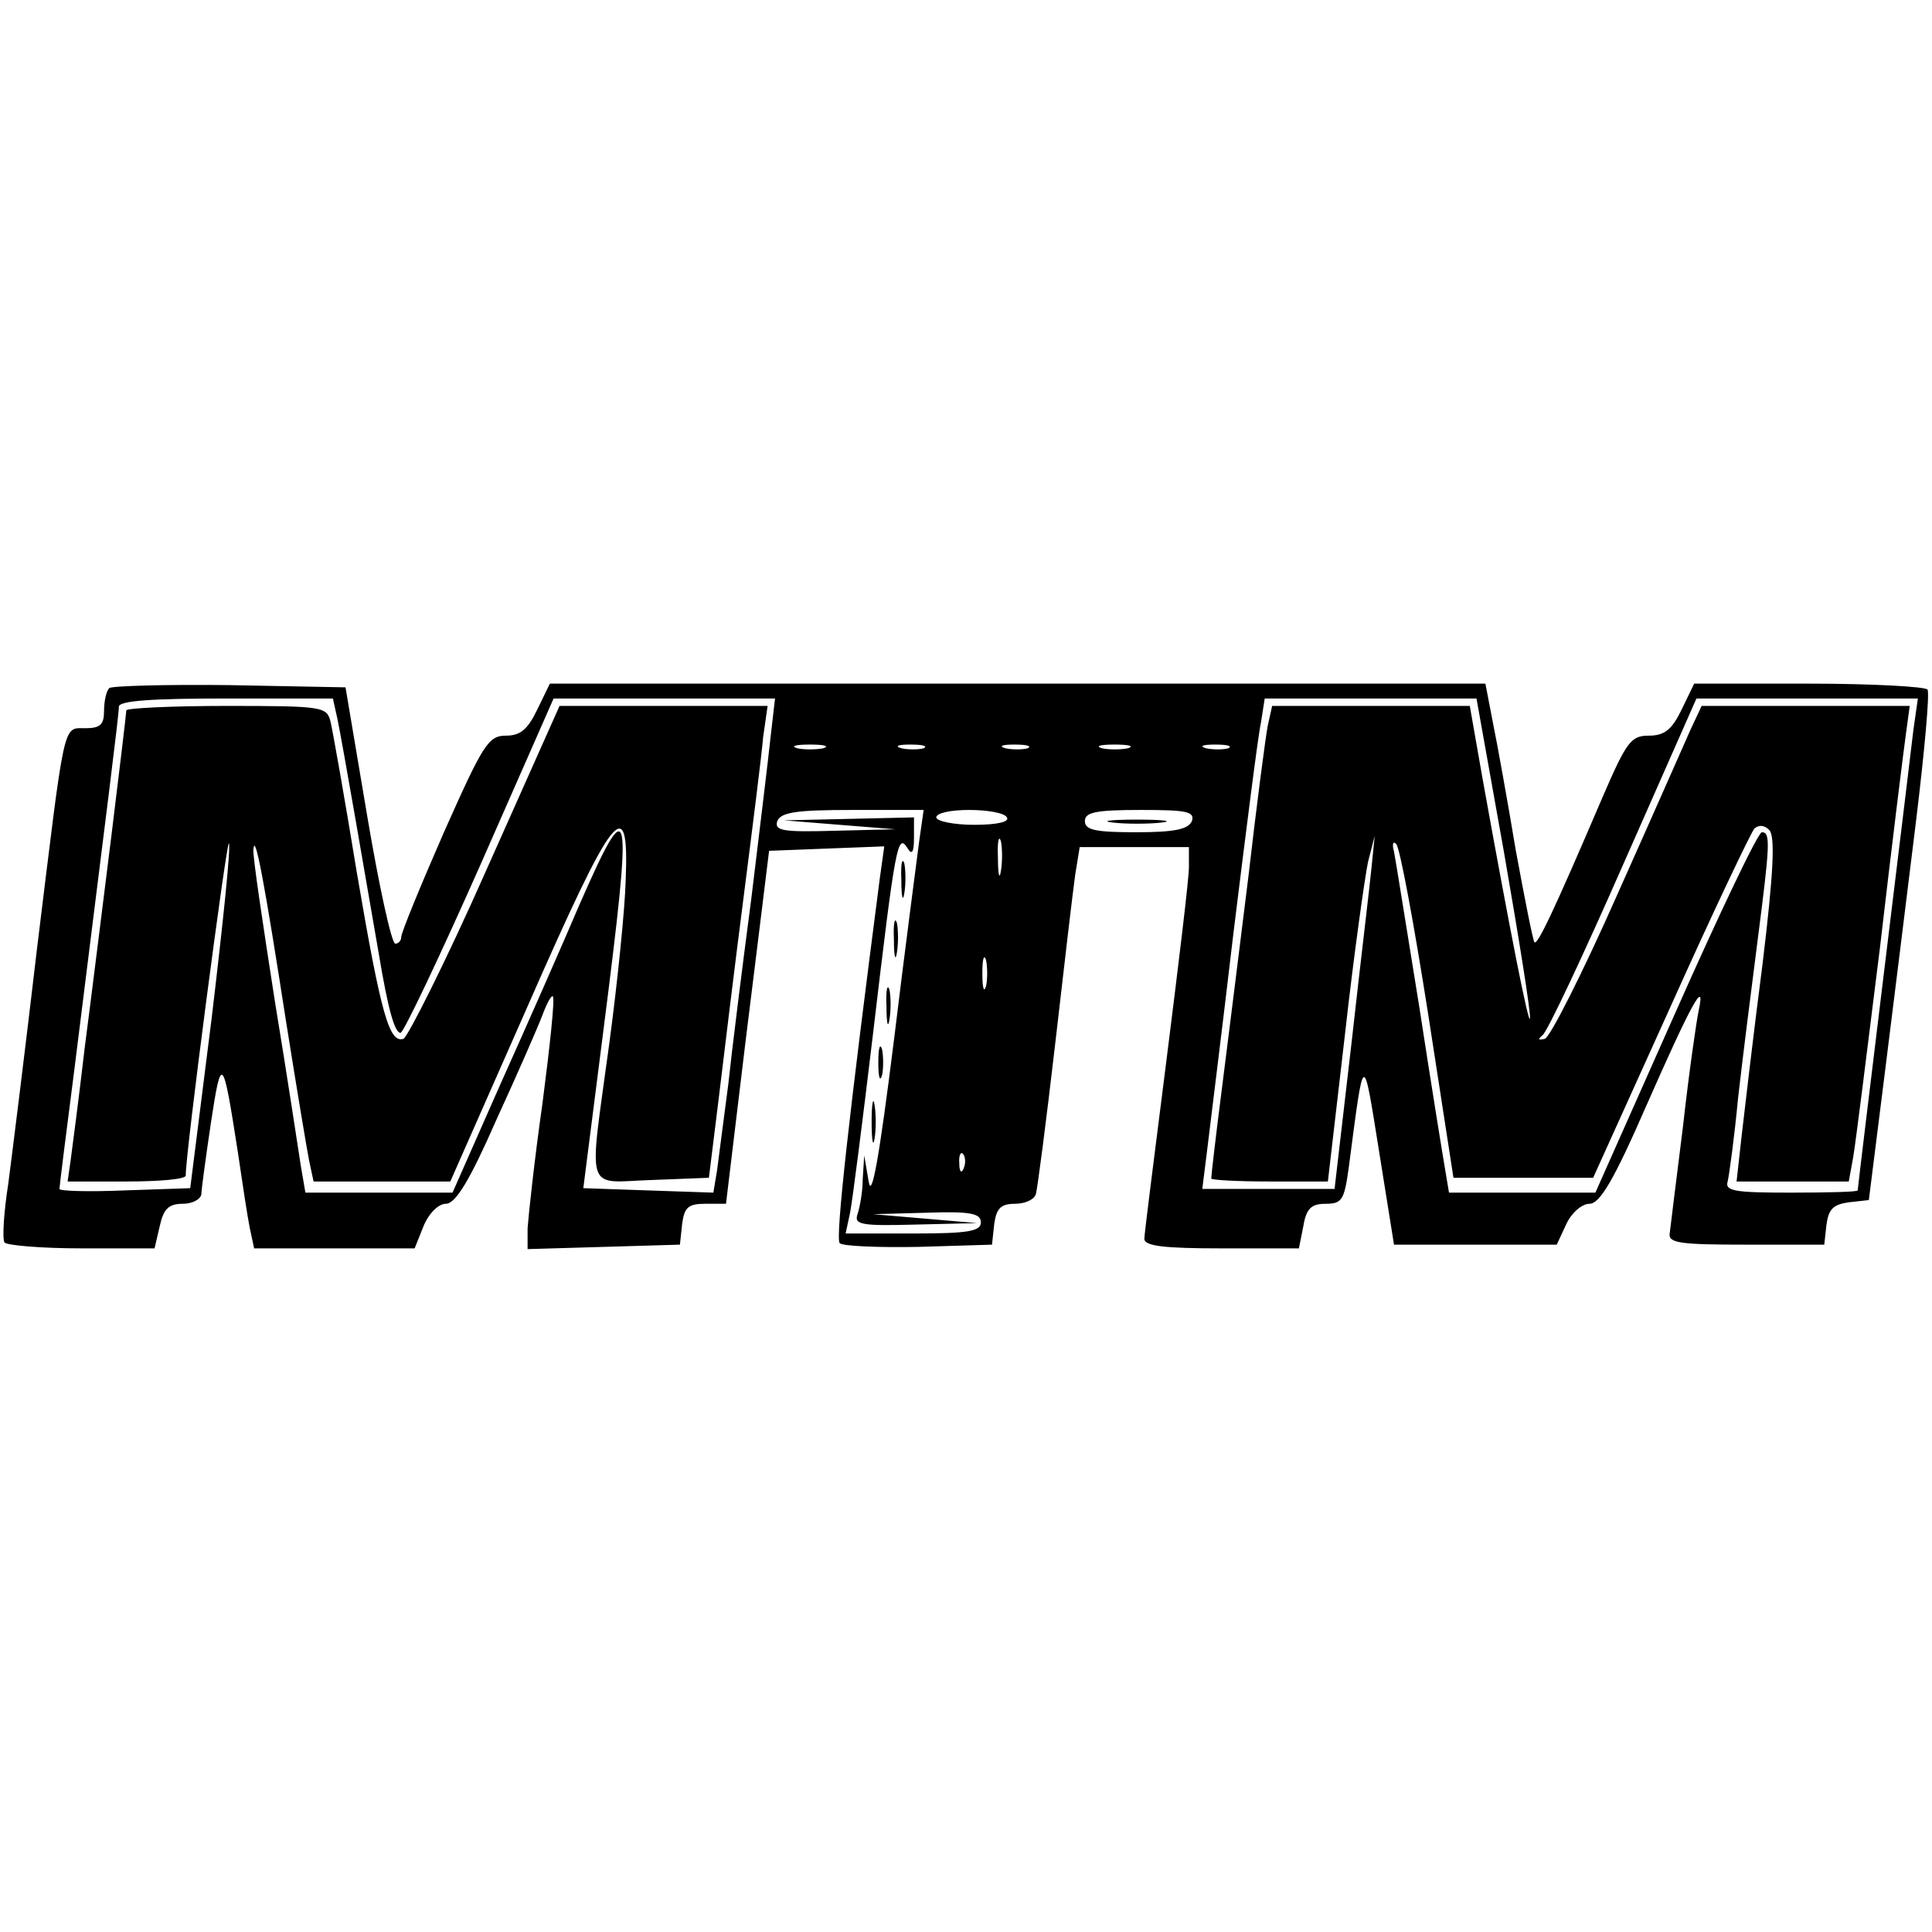 <?xml version="1.0" standalone="no"?>
<!DOCTYPE svg PUBLIC "-//W3C//DTD SVG 20010904//EN"
 "http://www.w3.org/TR/2001/REC-SVG-20010904/DTD/svg10.dtd">
<svg version="1.0" xmlns="http://www.w3.org/2000/svg"
 width="260pt" height="260pt" viewBox="0 0 260 260"
 preserveAspectRatio="xMidYMid meet">
<g transform="translate(0,260) scale(0.1,-0.1)"
fill="#000000" stroke="none">
<path d="M147 1674 c-4 -4 -7 -18 -7 -31 0 -18 -5 -23 -25 -23 -31 0 -27 14
-65 -295 -16 -137 -34 -281 -39 -319 -6 -38 -8 -73 -5 -78 3 -4 50 -8 104 -8
l98 0 7 30 c5 23 12 30 31 30 13 0 24 6 25 13 0 6 6 50 13 97 14 92 16 89 36
-40 6 -41 13 -87 16 -102 l6 -28 108 0 108 0 12 30 c7 17 20 30 30 30 13 0 32
31 68 113 28 61 56 125 62 141 6 16 12 27 14 25 3 -2 -4 -67 -14 -144 -11 -77
-19 -153 -20 -168 l0 -28 103 3 102 3 3 28 c3 22 8 27 31 27 l28 0 13 108 c7
59 20 166 29 237 l16 130 77 3 78 3 -6 -43 c-41 -316 -60 -484 -54 -491 4 -4
51 -6 106 -5 l99 3 3 28 c3 21 9 27 28 27 14 0 26 6 28 13 2 6 14 98 26 202
12 105 24 207 27 228 l6 37 73 0 74 0 0 -27 c0 -16 -14 -131 -30 -258 -16
-126 -30 -236 -30 -242 0 -10 27 -13 104 -13 l104 0 6 30 c4 24 11 30 30 30
22 0 25 5 31 48 21 160 19 159 41 22 l20 -125 109 0 110 0 13 28 c7 15 21 27
31 27 14 0 33 32 77 133 59 134 80 173 70 127 -3 -14 -13 -83 -21 -155 -9 -71
-17 -137 -18 -145 -2 -13 15 -15 103 -15 l105 0 3 27 c3 21 9 27 30 30 l27 3
22 175 c12 96 31 249 42 339 11 91 18 168 15 173 -3 4 -75 8 -160 8 l-154 0
-17 -35 c-13 -27 -23 -35 -44 -35 -24 0 -30 -8 -62 -82 -68 -159 -88 -200 -92
-196 -2 2 -13 58 -25 123 -11 66 -25 144 -31 173 l-10 52 -630 0 -629 0 -17
-35 c-13 -27 -23 -35 -42 -35 -24 0 -31 -12 -84 -131 -31 -71 -57 -134 -57
-140 0 -5 -4 -9 -8 -9 -5 0 -22 78 -38 173 l-29 172 -156 3 c-85 1 -158 -1
-162 -4z m307 -41 c6 -28 40 -225 56 -318 12 -72 21 -105 29 -105 4 0 52 101
107 225 l99 225 149 0 149 0 -6 -52 c-3 -29 -15 -127 -26 -218 -12 -91 -26
-203 -31 -250 -6 -47 -13 -98 -15 -115 l-5 -30 -88 3 -87 3 27 212 c40 313 37
327 -32 170 -23 -54 -71 -163 -107 -243 l-64 -145 -99 0 -99 0 -6 35 c-3 19
-18 119 -35 222 -16 103 -30 195 -29 205 2 25 15 -45 44 -232 14 -88 28 -172
31 -187 l6 -28 92 0 92 0 105 238 c115 262 136 289 131 167 -1 -38 -11 -137
-22 -219 -28 -207 -34 -187 57 -184 l77 3 13 105 c7 58 22 182 34 275 12 94
24 189 26 213 l6 42 -140 0 -140 0 -99 -222 c-54 -122 -105 -223 -111 -226
-19 -6 -30 31 -63 225 -16 98 -32 188 -35 201 -5 21 -9 22 -140 22 -74 0 -135
-3 -135 -6 0 -3 -9 -79 -20 -168 -11 -88 -27 -217 -36 -286 -8 -69 -17 -137
-19 -152 l-4 -28 79 0 c44 0 80 3 80 8 -1 25 55 451 58 447 3 -3 -8 -108 -23
-234 l-29 -230 -88 -3 c-48 -2 -88 -1 -88 2 0 3 9 75 20 160 45 360 60 478 60
489 0 8 45 11 144 11 l144 0 6 -27z m1570 -180 c20 -115 36 -215 35 -223 -1
-15 -28 123 -64 323 l-17 97 -133 0 -133 0 -6 -27 c-3 -16 -15 -107 -26 -203
-12 -96 -28 -226 -36 -288 -8 -62 -14 -115 -14 -118 0 -2 35 -4 78 -4 l79 0
23 198 c12 108 27 213 31 232 l9 35 -4 -40 c-2 -22 -15 -129 -27 -237 l-23
-198 -89 0 -89 0 6 48 c3 26 20 160 36 297 17 138 33 265 37 283 l5 32 143 0
142 0 37 -207z m551 165 c-5 -44 -75 -615 -75 -620 0 -2 -40 -3 -90 -3 -75 0
-89 2 -85 15 2 8 9 59 14 112 6 53 18 148 26 210 17 132 18 148 6 148 -5 0
-57 -109 -116 -242 l-108 -243 -98 0 -99 0 -5 30 c-3 17 -19 116 -35 220 -17
105 -32 199 -34 209 -3 10 -1 15 3 10 5 -5 24 -108 43 -229 l34 -220 94 0 94
0 104 230 c57 127 108 234 113 240 6 5 13 5 20 -2 8 -8 6 -56 -9 -180 -12 -92
-24 -196 -28 -230 l-7 -63 76 0 75 0 6 33 c3 17 19 145 36 282 16 138 32 267
35 288 l5 37 -140 0 -140 0 -15 -32 c-8 -18 -52 -118 -99 -223 -46 -104 -90
-191 -97 -193 -9 -2 -10 -1 -3 5 6 4 55 108 109 231 l98 222 149 0 149 0 -6
-42z m-1467 -25 c-10 -2 -26 -2 -35 0 -10 3 -2 5 17 5 19 0 27 -2 18 -5z m135
0 c-7 -2 -21 -2 -30 0 -10 3 -4 5 12 5 17 0 24 -2 18 -5z m140 0 c-7 -2 -21
-2 -30 0 -10 3 -4 5 12 5 17 0 24 -2 18 -5z m135 0 c-10 -2 -26 -2 -35 0 -10
3 -2 5 17 5 19 0 27 -2 18 -5z m135 0 c-7 -2 -21 -2 -30 0 -10 3 -4 5 12 5 17
0 24 -2 18 -5z m-416 -125 c-3 -24 -19 -144 -34 -268 -20 -160 -30 -215 -34
-190 l-6 35 -2 -32 c0 -17 -4 -38 -7 -47 -5 -14 5 -16 77 -14 l84 2 -70 6 -70
6 73 2 c58 2 72 -1 72 -13 0 -12 -17 -15 -91 -15 l-91 0 6 28 c3 15 17 124 31
242 30 254 33 269 46 249 6 -10 9 -7 9 14 l0 27 -87 -2 -88 -2 75 -6 75 -6
-82 -2 c-70 -2 -81 0 -77 13 5 12 26 15 101 15 l96 0 -6 -42z m118 32 c4 -6
-13 -10 -44 -10 -28 0 -51 5 -51 10 0 6 20 10 44 10 25 0 48 -4 51 -10z m249
-5 c-5 -11 -23 -15 -75 -15 -55 0 -69 3 -69 15 0 12 15 15 75 15 62 0 73 -2
69 -15z m-257 -67 c-2 -13 -4 -5 -4 17 -1 22 1 32 4 23 2 -10 2 -28 0 -40z
m-20 -155 c-3 -10 -5 -2 -5 17 0 19 2 27 5 18 2 -10 2 -26 0 -35z m-30 -245
c-3 -8 -6 -5 -6 6 -1 11 2 17 5 13 3 -3 4 -12 1 -19z"/>
<path d="M1213 1415 c0 -22 2 -30 4 -17 2 12 2 30 0 40 -3 9 -5 -1 -4 -23z"/>
<path d="M1203 1335 c0 -22 2 -30 4 -17 2 12 2 30 0 40 -3 9 -5 -1 -4 -23z"/>
<path d="M1193 1245 c0 -22 2 -30 4 -17 2 12 2 30 0 40 -3 9 -5 -1 -4 -23z"/>
<path d="M1182 1170 c0 -19 2 -27 5 -17 2 9 2 25 0 35 -3 9 -5 1 -5 -18z"/>
<path d="M1173 1090 c0 -25 2 -35 4 -22 2 12 2 32 0 45 -2 12 -4 2 -4 -23z"/>
<path d="M1498 1493 c17 -2 47 -2 65 0 17 2 3 4 -33 4 -36 0 -50 -2 -32 -4z"/>
</g>
</svg>
